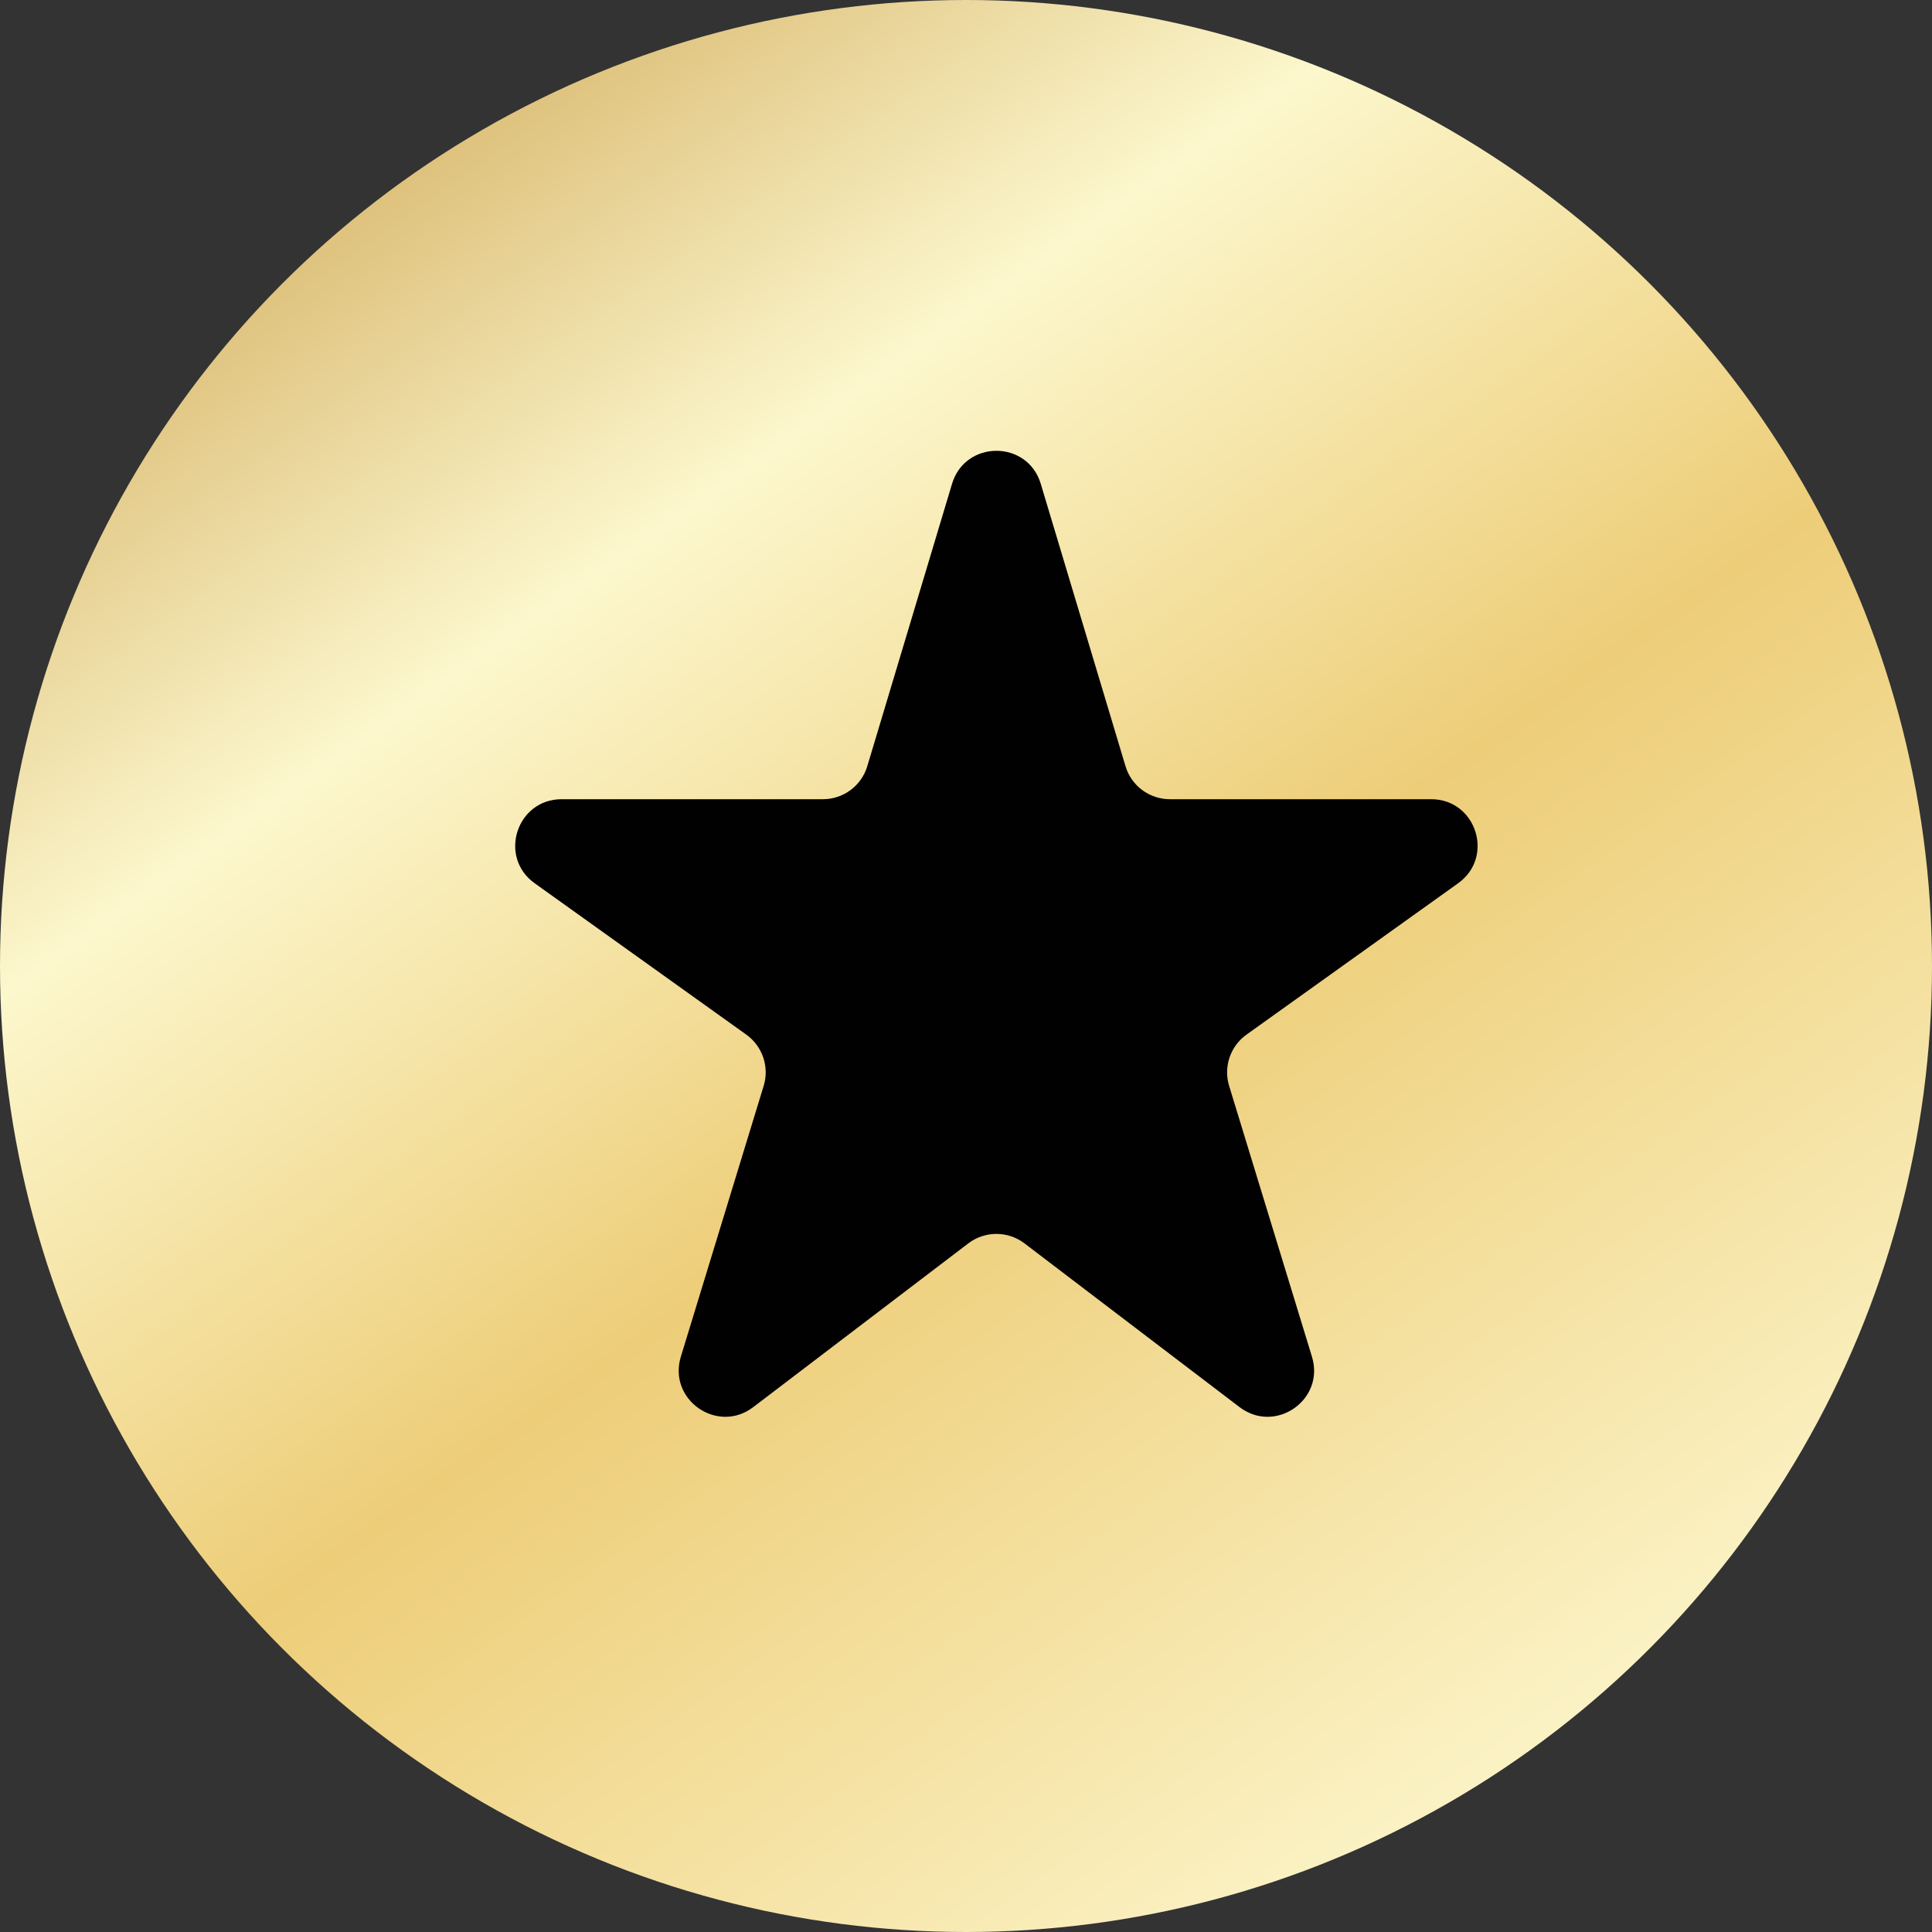 <?xml version="1.0" encoding="UTF-8"?> <svg xmlns="http://www.w3.org/2000/svg" width="30" height="30" viewBox="0 0 30 30" fill="none"><rect x="0" y="0" width="30" height="30" fill="#333333" stroke="none"/><circle cx="15" cy="15" r="15" fill="url(#paint0_linear_667_90)"></circle><path d="M11.696 21.85C11.14 22.273 10.368 21.735 10.572 21.067L11.858 16.862C11.949 16.567 11.84 16.246 11.589 16.066L8.302 13.715C7.733 13.308 8.021 12.41 8.721 12.41H12.778C13.096 12.41 13.376 12.202 13.467 11.898L14.783 7.513C14.988 6.829 15.956 6.829 16.161 7.513L17.477 11.898C17.568 12.202 17.848 12.41 18.166 12.41H22.223C22.923 12.41 23.211 13.308 22.642 13.715L19.355 16.066C19.104 16.246 18.995 16.567 19.086 16.862L20.372 21.067C20.577 21.735 19.805 22.273 19.248 21.85L15.908 19.307C15.65 19.111 15.294 19.111 15.036 19.307L11.696 21.85Z" fill="#010101"></path><defs><linearGradient id="paint0_linear_667_90" x1="0" y1="0" x2="26.5" y2="37.5" gradientUnits="userSpaceOnUse"><stop stop-color="#C49337"></stop><stop offset="0.275" stop-color="#FCF7CD"></stop><stop offset="0.495" stop-color="#EDCD78"></stop><stop offset="0.825" stop-color="#FDF8D0"></stop><stop offset="1" stop-color="#BB9138"></stop></linearGradient></defs></svg> 